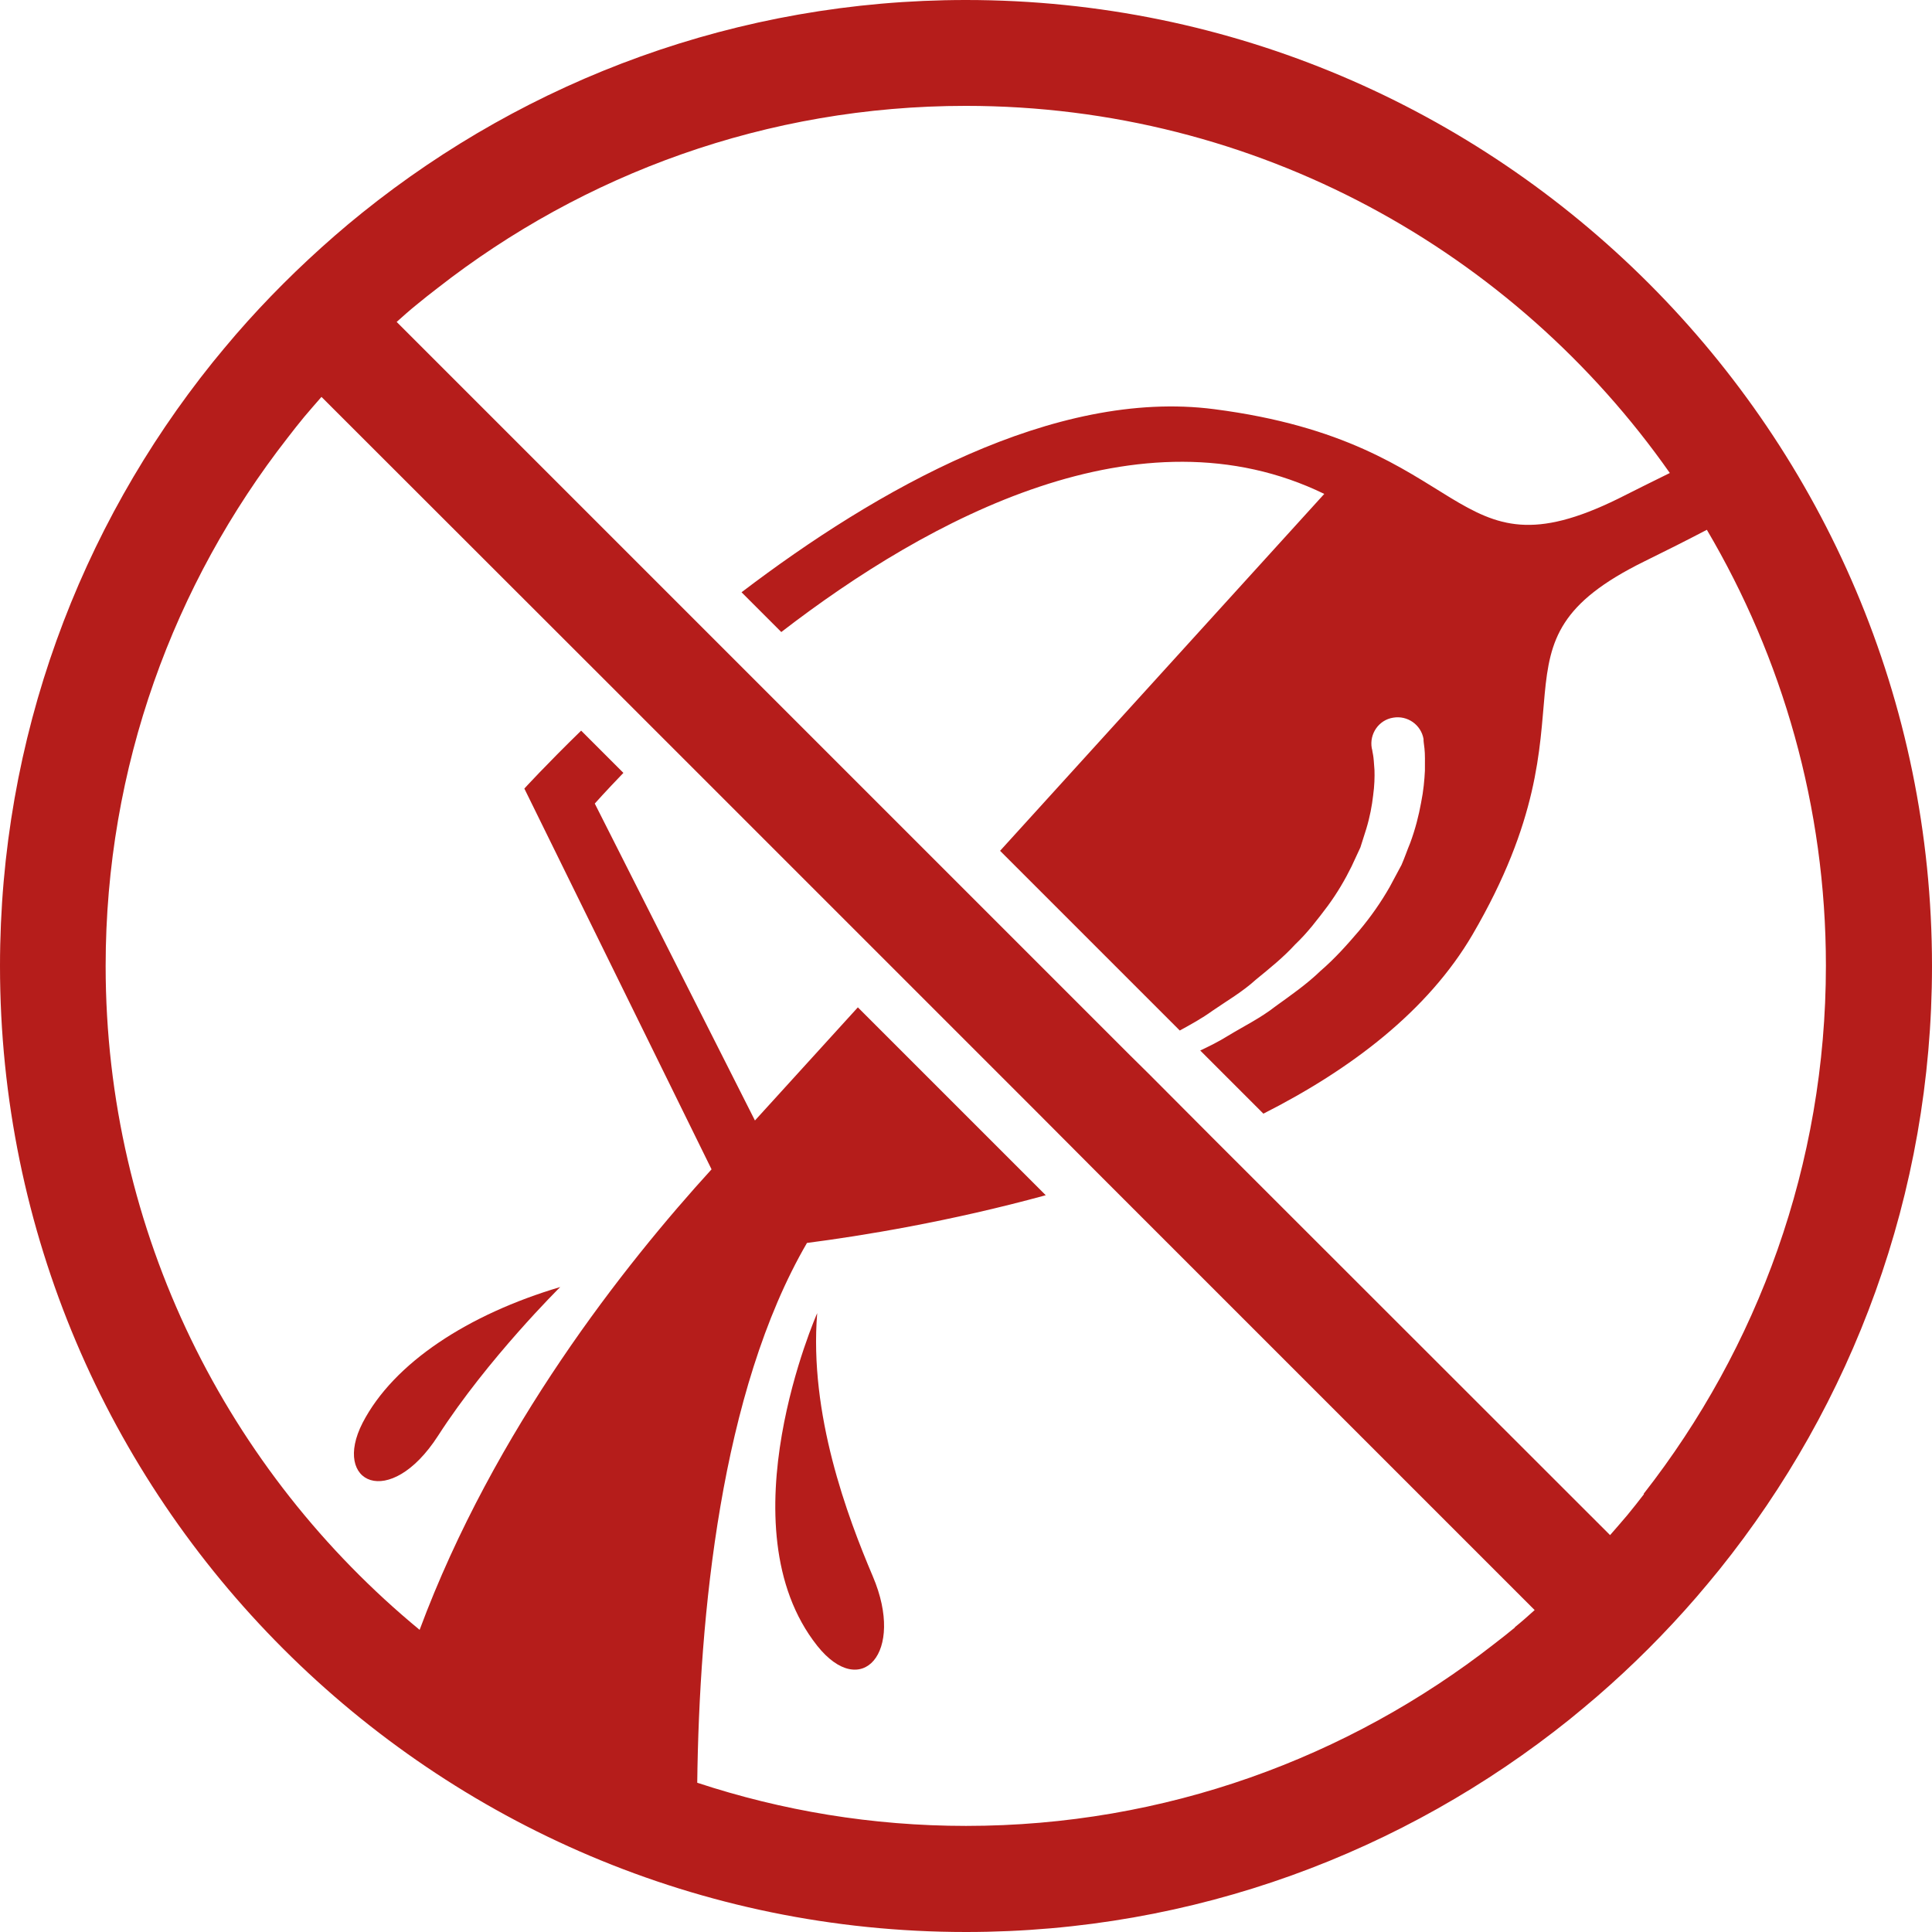 <?xml version="1.0" encoding="UTF-8"?>
<svg id="Vrstva_2" data-name="Vrstva 2" xmlns="http://www.w3.org/2000/svg" viewBox="0 0 85.04 85.04">
  <defs>
    <style>
      .cls-1 {
        fill: #b51d1b;
      }
    </style>
  </defs>
  <g id="Vrstva_1-2" data-name="Vrstva 1">
    <g>
      <path class="cls-1" d="M15.96,62.63c-1.36,2.65,1.19,3.87,3.32.57,2.19-3.4,5.38-6.55,5.38-6.55-4.04,1.2-7.33,3.33-8.7,5.98Z"/>
      <path class="cls-1" d="M35.97,57.8s-4.15,9.4,0,14.64c1.94,2.44,3.88.31,2.45-3.05-1.13-2.66-2.81-7.14-2.45-11.59Z"/>
      <path class="cls-1" d="M42.52,0c-10.05,0-19.29,3.51-26.57,9.36-.41.33-.82.67-1.22,1.02-1.55,1.35-3.01,2.8-4.36,4.36-.34.4-.68.8-1.01,1.21C3.51,23.23,0,32.47,0,42.52c0,23.45,19.07,42.52,42.52,42.52,10.05,0,19.28-3.51,26.57-9.36.41-.33.81-.67,1.21-1.01,1.56-1.35,3.02-2.81,4.37-4.37.34-.4.68-.8,1.01-1.21,5.85-7.28,9.36-16.52,9.36-26.57C85.04,19.08,65.96,0,42.52,0ZM66.69,71.63c-.3.25-.61.49-.92.73-6.42,5.01-14.49,8.01-23.25,8.01-4.13,0-8.1-.67-11.83-1.9.09-7.32,1.02-17.21,4.83-23.76,2.4-.31,6.28-.94,10.51-2.1l-8.27-8.27-4.53,4.98-7.05-13.95s.45-.51,1.26-1.35l-1.86-1.86c-1.57,1.53-2.5,2.55-2.5,2.55l8.24,16.76c-3.81,4.18-9.56,11.43-12.85,20.27-8.43-6.95-13.82-17.47-13.82-29.22,0-8.76,3-16.83,8.01-23.25.24-.31.48-.62.73-.92.25-.3.51-.59.76-.88l13.11,13.1,1.82,1.82,10.23,10.23,5.72,5.72.57.57,2.95,2.96,19,19c-.29.26-.58.52-.88.76ZM72.36,65.77c-.24.31-.48.62-.73.92-.25.3-.51.59-.76.88l-17.5-17.49-2.8-2.81-.81-.8-7.3-7.3-9.89-9.89-1.76-1.76-13.35-13.35c.29-.26.58-.52.88-.76.3-.25.61-.49.92-.73,6.42-5.02,14.49-8.02,23.25-8.02,12.81,0,24.14,6.4,30.99,16.16-.73.36-1.48.73-2.27,1.13-7.46,3.67-6.3-2.46-17.79-3.94-7.03-.91-14.85,3.53-20.8,8.06l1.75,1.75c6.51-5.02,15.82-10.01,23.9-6.08l-14.27,15.71,7.91,7.91c.49-.27.97-.53,1.44-.87.64-.44,1.33-.84,1.91-1.37.61-.5,1.21-.98,1.73-1.55.55-.52,1-1.12,1.43-1.69.42-.57.77-1.17,1.05-1.74.14-.29.26-.57.39-.84.09-.29.18-.56.26-.82.16-.53.25-1.02.3-1.46.06-.44.07-.81.06-1.12-.02-.3-.04-.56-.06-.66-.03-.15-.04-.23-.04-.23l-.02-.08c-.11-.63.31-1.24.94-1.34.63-.11,1.23.31,1.34.94,0,.02,0,.05,0,.07,0,0,.01.12.04.34.03.26.02.57.02.98-.02.4-.06.88-.17,1.42-.1.55-.25,1.15-.48,1.77-.13.31-.24.64-.38.96-.17.31-.34.63-.52.97-.37.65-.82,1.3-1.34,1.92-.52.61-1.07,1.23-1.71,1.78-.6.58-1.29,1.06-1.97,1.55-.66.52-1.42.89-2.11,1.31-.4.25-.81.45-1.21.64l2.78,2.78c3.85-1.95,7.24-4.52,9.21-7.89,5.84-10.01.1-12.75,7.56-16.42.96-.47,1.87-.93,2.75-1.39,3.32,5.63,5.24,12.19,5.24,19.18,0,8.76-3,16.83-8.02,23.25Z"/>
    </g>
  </g>
</svg>